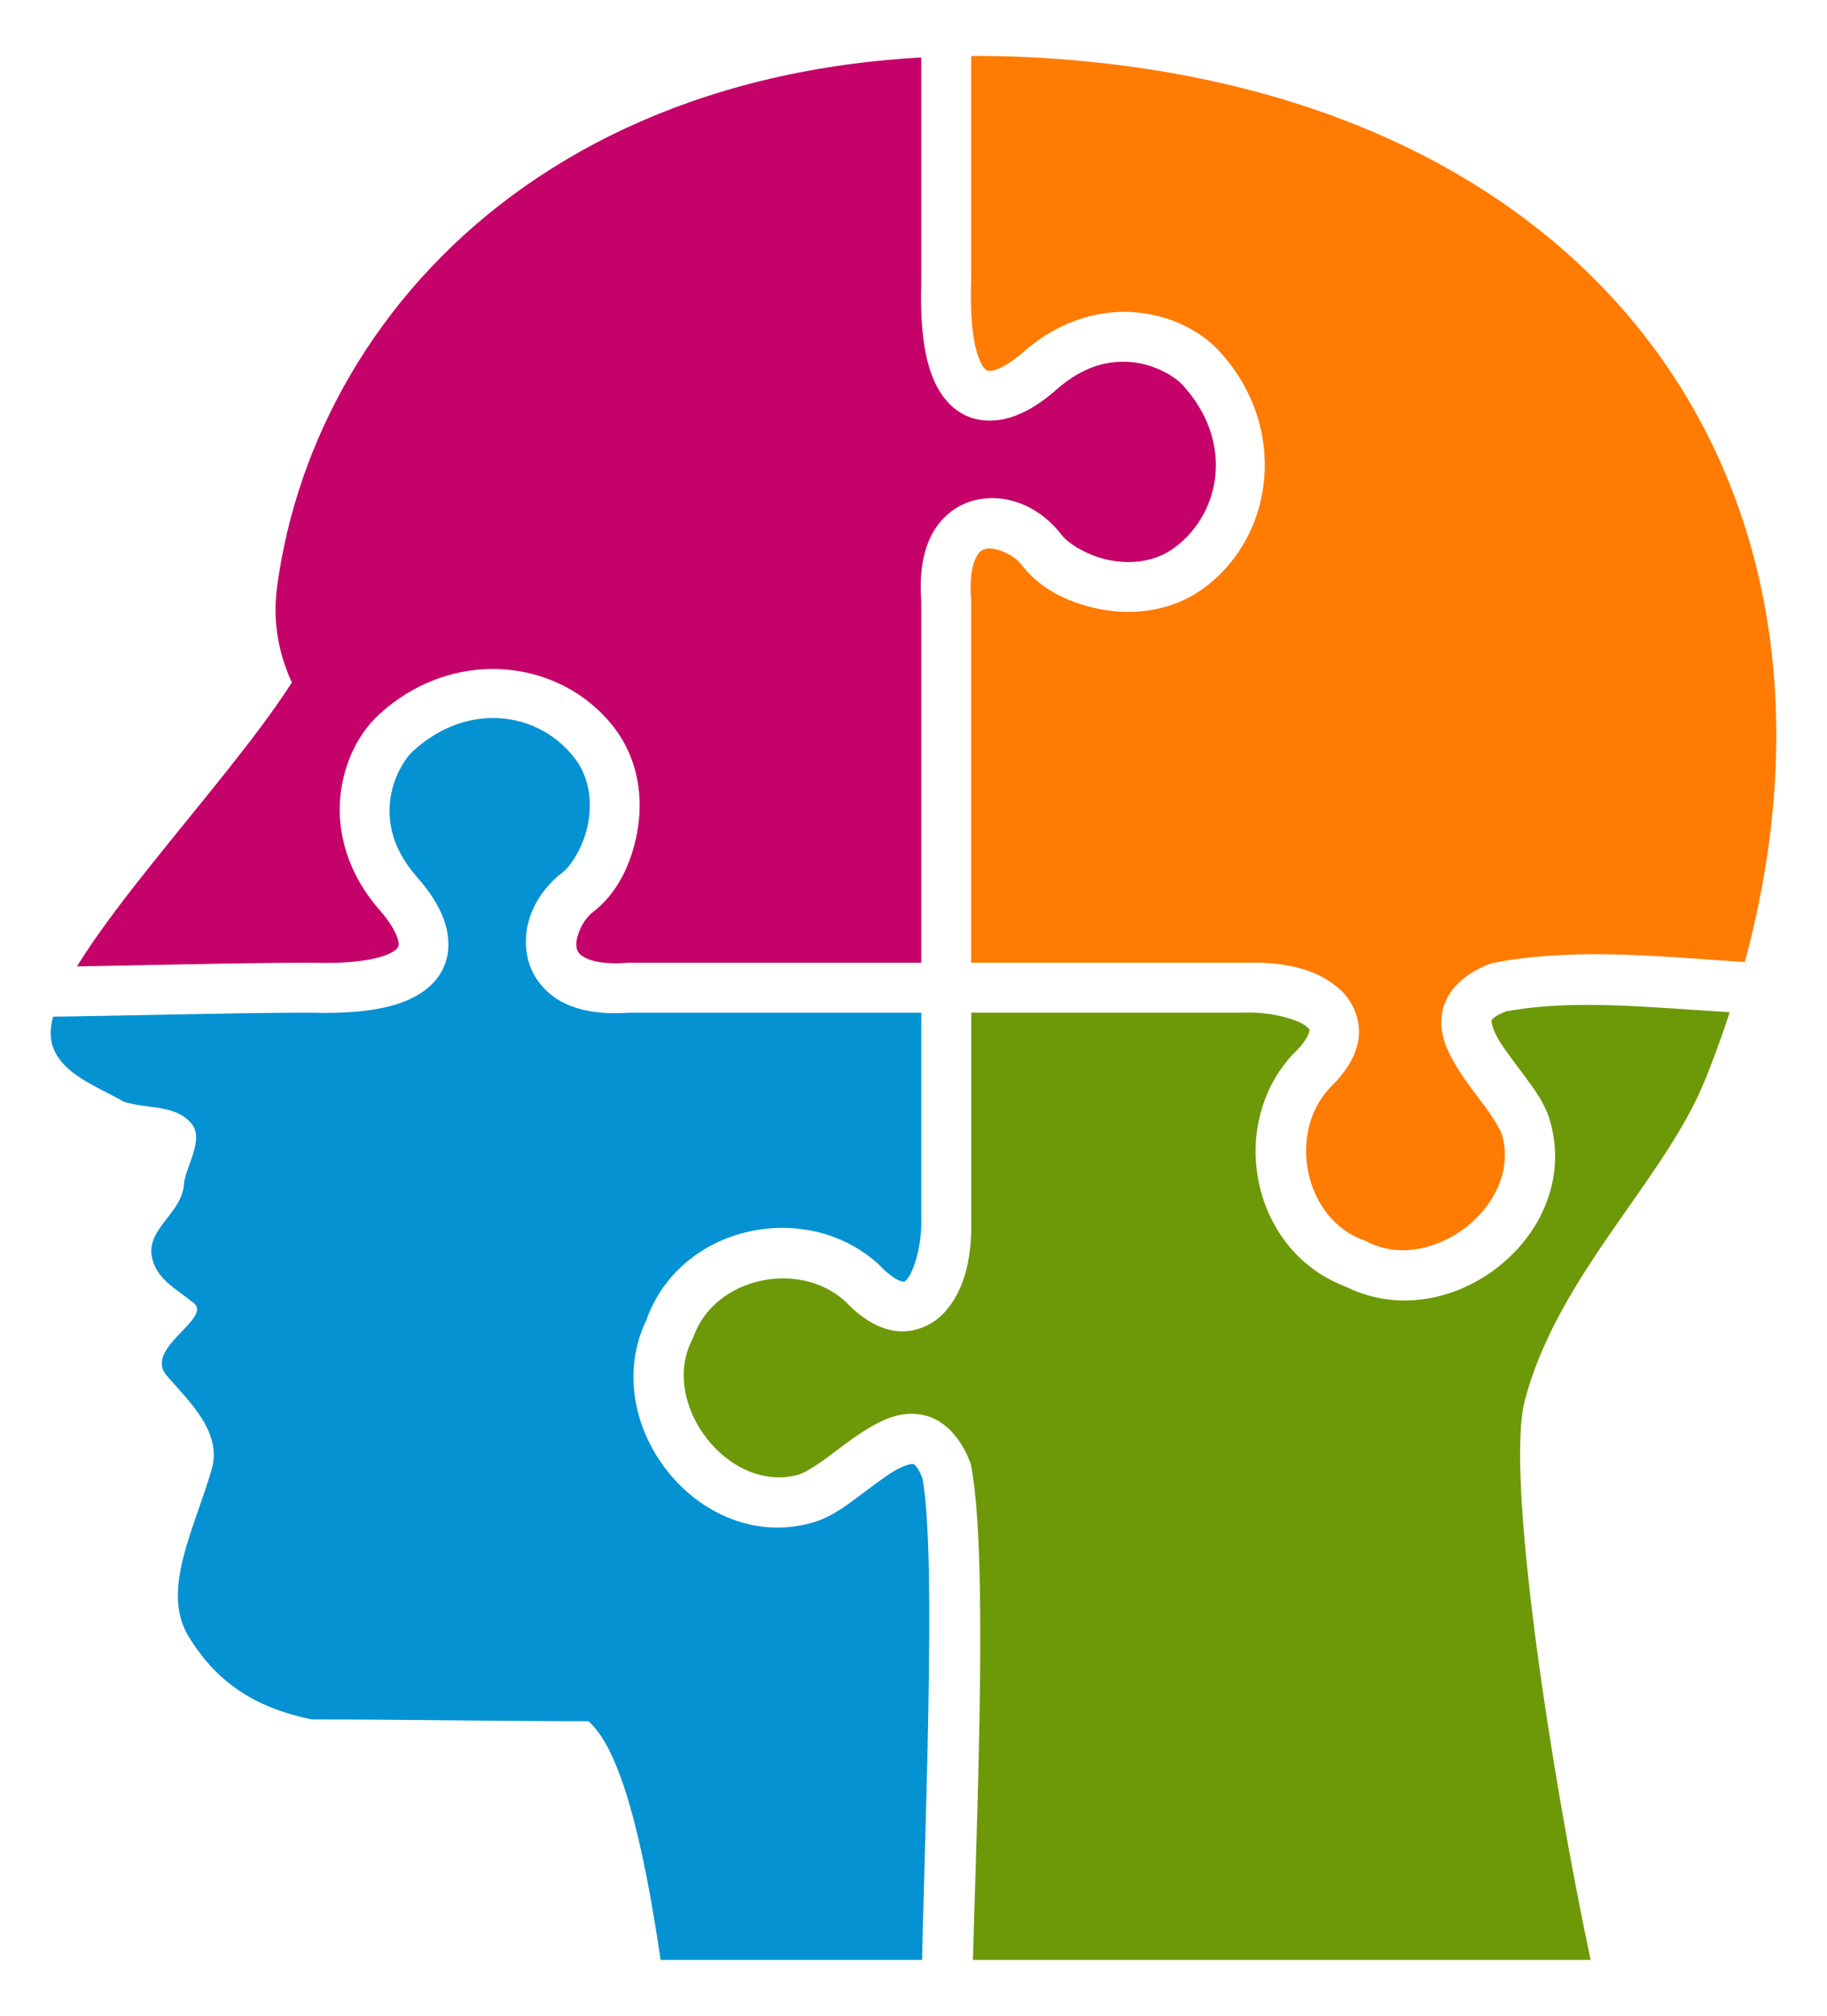 <?xml version="1.0" encoding="UTF-8"?>
<svg enable-background="new 0 0 1535.557 1693.909" version="1.1" viewBox="0 0 1535.6 1693.9" xml:space="preserve" xmlns="http://www.w3.org/2000/svg"><defs>
	
<clipPath id="a"><path d="m555.27 1647h781.67c-32.843-154.35-72.15-408.27-55.23-470.51 27.867-105.55 117.92-185.22 151.76-269.86 172.16-430.18-38.201-804.69-513.98-854.38-420.11-43.881-653.79 194.67-686.64 441.13-3.481 26.388 0 52.776 12.442 80.161-57.715 90.119-190.57 223.06-202.01 286.79-6.968 38.337 38.311 51.78 60.206 65.224 20.899 6.971 43.785 1.99 57.715 18.92 9.951 12.448-3.481 33.359-6.47 48.794-0.498 25.392-30.346 37.84-27.363 61.24 2.989 19.916 19.903 27.883 35.328 40.33 16.421 12.944-41.798 37.839-22.892 60.743 19.404 22.404 47.77 48.295 37.813 80.16-14.429 49.291-42.296 100.57-19.404 138.91 22.892 37.84 54.732 60.244 103.99 70.2 77.12 0 154.74 1.504 232.36 1.504 26.865 23.4 45.771 99.079 60.705 200.65z"/></clipPath></defs>
<g clip-path="url(#a)" stroke-width="3.502"><path d="m27.77 25.243 1.311 787.32c72.32-0.748 165.52-3.57 231.35-3.57h0.656c27.228 0.879 46.396-1.302 58.057-4.662 11.66-3.359 14.673-7.172 15.37-8.45 0.697-1.277 1.268-3.089-0.874-8.887-2.143-5.799-7.282-13.965-14.35-21.999-27.77-31.561-36.321-66.808-33.144-96.444 3.176-29.639 16.346-53.434 32.634-68.328 27.686-25.314 60.711-37.393 92.732-38.026 41.168-0.814 80.738 17.293 105.55 50.409 20.152 26.897 23.596 59.363 18.429 87.122-5.167 27.759-17.685 51.936-37.151 66.724-9.387 7.132-15.397 22.967-13.695 29.939 0.851 3.486 1.903 5.699 7.576 8.595 5.673 2.897 16.911 5.571 35.183 4.08l0.874-0.066h246.07v-303.32c-1.643-22.65 1.017-41.175 8.596-56.015 7.773-15.223 21.549-25.687 35.985-29.21 28.873-7.048 56.565 6.964 73.353 29.065 5.403 7.112 22.129 17.843 40.94 21.344 18.81 3.501 38.51 0.954 54.268-10.854 39.196-29.367 49.607-89.356 6.629-136.36-6.595-7.213-22.941-17.201-41.885-19.231-18.944-2.03-40.712 2.236-64.248 22.946-10.633 9.356-22.127 17.393-35.183 22.217-13.057 4.824-29.339 6.084-43.559-1.675-14.221-7.759-23.388-22.389-28.628-40.576-5.199-18.044-7.178-40.737-6.264-70.366l-7e-3 -211.71z" color="#000000" fill="#c5026a"/><path d="m816.28 25.68v211.61l-0.066 0.364c-0.879 27.228 1.375 46.396 4.735 58.057 3.359 11.66 7.099 14.673 8.377 15.37 1.277 0.698 3.088 1.268 8.887-0.874 5.799-2.143 13.965-7.355 21.999-14.423 31.561-27.769 66.808-36.321 96.444-33.144 29.639 3.176 53.508 16.418 68.401 32.707 57.861 63.282 46.487 154.1-12.384 198.21-26.896 20.152-59.363 23.669-87.122 18.502-27.759-5.167-51.936-17.758-66.724-37.224-7.131-9.387-23.039-15.397-30.012-13.695-3.486 0.851-5.626 1.903-8.523 7.576-2.897 5.673-5.571 16.911-4.079 35.183l0.066 0.874v304.2h229.17c31.476-0.953 61.244 4.054 81.659 23.31 10.287 9.704 17.142 25.679 14.642 41.304-2.429 15.175-11.397 28.429-24.84 41.374-0.026 0.053-0.026 0.106-0.066 0.144-34.873 38.506-20.116 109.4 29.575 127.19l1.312 0.438 1.239 0.655c54.128 28.038 130.64-30.93 113.42-89.962-1.312-4.21-6.977-13.695-14.569-23.966-7.649-10.349-16.828-21.82-24.33-34.456-7.502-12.635-14.641-27.53-11.072-45.38 3.569-17.853 19.04-31.685 39.483-39.553l1.748-0.656 1.821-0.364c95.442-18.392 201.05 4.595 288.11 1.384 0.167-261.58-0.164-523.6 0-785.19-242.43 0.04-484.85 0.437-727.3 0.437z" color="#000000" fill="#ff7b02"/><path d="m412.6 603.36c-21.884 0.443-44.922 9.023-65.488 27.827-7.213 6.595-17.201 22.94-19.231 41.885-2.03 18.944 2.164 40.712 22.873 64.248 9.356 10.633 17.393 22.055 22.217 35.113 4.824 13.056 6.157 29.34-1.603 43.559-7.759 14.221-22.389 23.388-40.576 28.628-18.045 5.199-40.737 7.251-70.366 6.337h-0.656c-64.63 0-159.04 2.824-232 3.57v872.03h746.57c-2.166-96.794 15.46-405.67 0.947-484.49-4.504-10.916-7.139-11.713-7.94-11.874-0.854-0.169-6.806 0.6-15.734 5.901s-19.689 13.795-30.886 22.071c-11.197 8.276-22.439 16.681-36.93 21.052h-0.146l-0.073 0.066c-95.218 27.779-182.7-82.853-140.08-170.46h-0.073c28.385-79.285 134.06-101.92 195.08-46.403l0.583 0.582 0.583 0.582c9.515 10.092 16.404 12.899 18.648 13.258 2.244 0.359 1.529 0.737 4.079-1.967 5.101-5.408 12.766-27.519 11.946-52.156v-171.76h-245.26c-22.616 1.631-41.119-1.026-55.945-8.596-15.224-7.774-25.759-21.548-29.283-35.985-7.048-28.872 6.964-56.565 29.065-73.353 7.112-5.403 17.842-22.202 21.343-41.01 3.501-18.81 1.028-38.51-10.781-54.268-16.519-22.047-42.74-34.949-70.877-34.382z" color="#000000" fill="#0492d2"/><path d="m1329.6 844.46c-22.004 0.169-43.437 1.661-64.031 5.463-10.921 4.505-11.786 7.139-11.946 7.94-0.171 0.854 0.672 6.806 5.973 15.734 5.301 8.929 13.796 19.762 22.072 30.959 8.276 11.197 16.68 22.439 21.052 36.93v0.139c27.772 95.194-82.79 182.7-170.38 140.15-0.908-0.324-1.729-0.748-2.622-1.092v-0.066c-77.075-29.801-98.647-133.6-43.773-193.93l0.51-0.582 0.582-0.51c10.092-9.514 12.972-16.404 13.33-18.648 0.359-2.243 0.737-1.601-1.967-4.152-5.407-5.101-27.519-12.693-52.156-11.874h-229.9v171.04h-0.066c0.964 31.504-4.039 61.3-23.31 81.733-9.704 10.287-25.606 17.069-41.231 14.569-15.192-2.432-28.488-11.372-41.448-24.84-38.478-35.012-109.45-20.24-127.26 29.502l-0.51 1.31-0.656 1.312c-28.003 54.058 30.859 130.45 89.815 113.49 0.021 0 0.054-0.066 0.073-0.066h0.146c4.229-1.334 13.652-6.999 23.893-14.569 10.349-7.649 21.82-16.901 34.455-24.402 12.635-7.502 27.53-14.569 45.38-11 17.852 3.569 31.758 18.967 39.627 39.41l0.655 1.748 0.364 1.821c17.743 92.077-1.151 404.2 0.291 494.58 242.35 0.427 484.71-0.467 727.06 0v-874.1c-70.639 2.918-148.01-8.522-214.02-8.013z" color="#000000" fill="#6d9908"/></g>
</svg>
